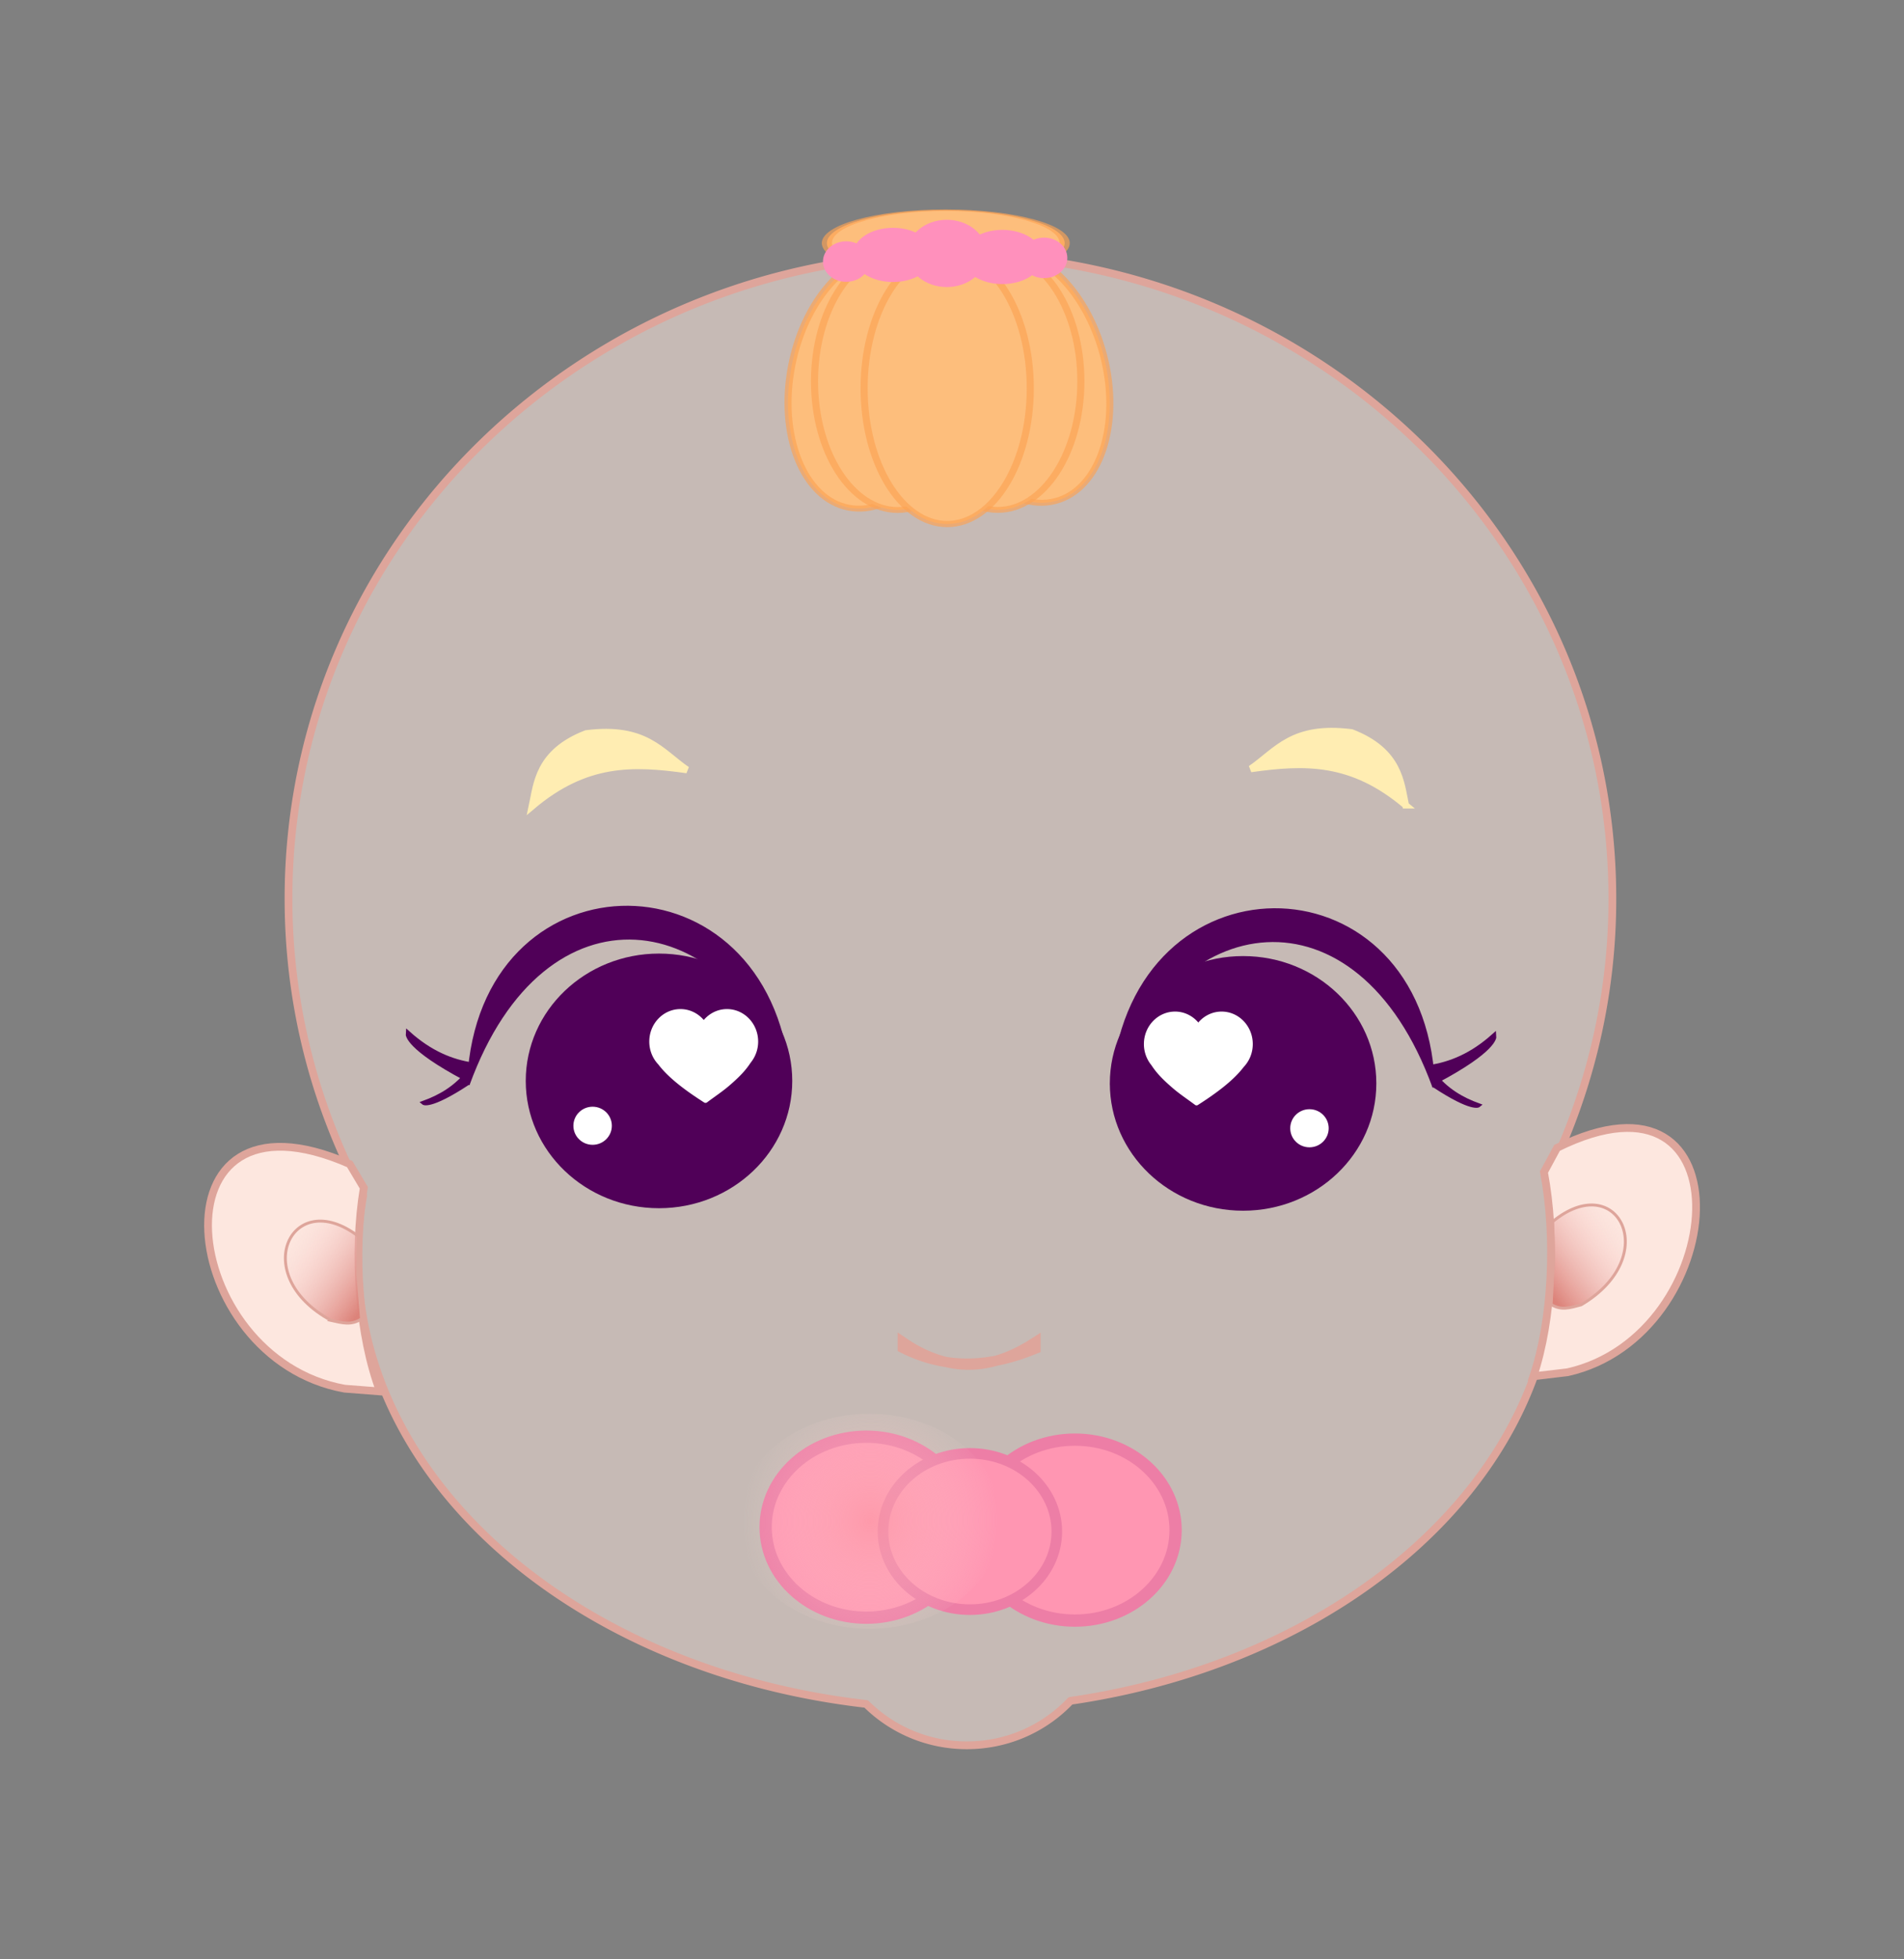 <svg xmlns="http://www.w3.org/2000/svg" viewBox="0 0 366.17 376.64"><rect x="0" y="0" width="366.17" height="376.64" fill="#808080" stroke="none"/><defs><linearGradient id="a" y2="535.58" gradientUnits="userSpaceOnUse" x2="172.64" gradientTransform="matrix(.6 .089 -.064 .828 127.92 51.093)" y1="558.43" x1="201.64"><stop offset="0" stop-color="#dc837a"/><stop offset="1" stop-color="#fddedf" stop-opacity="0"/></linearGradient><linearGradient id="b" y2="535.58" gradientUnits="userSpaceOnUse" x2="172.64" gradientTransform="matrix(-.594 .114 .082 .825 577.99 44.157)" y1="558.43" x1="201.64"><stop offset="0" stop-color="#dc837a"/><stop offset="1" stop-color="#fddedf" stop-opacity="0"/></linearGradient><radialGradient id="c" gradientUnits="userSpaceOnUse" cy="550.82" cx="275.77" gradientTransform="matrix(.939 .026 -.03 1.076 33.569 -49.11)" r="33.275"><stop offset="0" stop-color="#fd9da5" stop-opacity=".568"/><stop offset="1" stop-color="#fde7df" stop-opacity="0"/></radialGradient></defs><path d="M182.776 48.857c-70.31 0-127.292 55.473-127.292 123.883 0 20.624 5.19 40.05 14.353 57.154a66.748 66.748 0 00-1.033 11.7c0 43.562 42.418 79.63 97.777 85.946a27.404 27.404 0 0019.362 7.952c7.873 0 14.951-3.289 19.923-8.546 53.102-7.73 93.213-43 93.213-85.357a66.81 66.81 0 00-1.685-14.9 120.612 120.612 0 0012.69-53.955c0-68.41-57-123.882-127.307-123.882z" stroke-linejoin="round" fill-opacity=".557" stroke="#dea59b" stroke-width="1.493" fill="#fde7df"/><path d="M173.616 257.986c9.96 6.759 18.193 4.743 25.533 0v1.263c-8.345 3.446-16.815 4.25-25.533-.14z" stroke="#dea59b" stroke-width="1.964" fill="#fde7df"/><path d="M102.33 154.97c10.346-8.722 19.354-8.448 29.778-6.98-5.036-3.471-8.002-8.416-19.377-6.979-9.262 3.584-9.483 9.706-10.401 13.959zM270.325 154.773c-10.346-8.722-19.354-8.447-29.778-6.98 5.035-3.47 8.002-8.415 19.377-6.978 9.262 3.583 9.482 9.706 10.4 13.958z" stroke="#ffedb2" stroke-width="1.303" fill="#ffedb2"/><path d="M185.966 293.566c0 9.607-8.668 17.395-19.36 17.395s-19.36-7.788-19.36-17.395 8.668-17.396 19.36-17.396 19.36 7.788 19.36 17.396zM226.088 294.127c0 9.607-8.668 17.395-19.36 17.395s-19.36-7.788-19.36-17.395 8.668-17.396 19.36-17.396 19.36 7.788 19.36 17.396z" stroke-linejoin="round" stroke="#ed7ea6" stroke-width="2.357" fill="#ff96b2"/><path d="M203.242 294.396c0 8.295-7.483 15.02-16.715 15.02s-16.715-6.725-16.715-15.02 7.484-15.02 16.715-15.02 16.715 6.725 16.715 15.02z" stroke-linejoin="round" stroke="#ed7ea6" stroke-width="2.035" fill="#ff96b2"/><path d="M330.32 500.57c0 17.713-14.133 32.072-31.567 32.072s-31.567-14.359-31.567-32.072 14.133-32.072 31.567-32.072 31.567 14.359 31.567 32.072z" transform="matrix(.775 0 0 .729 -104.798 -157.14)" stroke-linejoin="round" stroke="#500058" stroke-width="3" fill="#500058"/><g stroke="#500058" fill="#500058"><path d="M237.87 496.97c21.316-53.534 73.74-46.144 90.233-.475l-.501-1.902c-6.165-56.817-83.705-56.752-89.23-1.426z" stroke-width=".966" transform="matrix(.687 0 0 .753 -73.432 -165.75)"/><path d="M237.86 496.65c-10.714 6.429-12.5 5-12.5 5 4.68-1.554 9.123-3.82 12.857-8.214z" transform="matrix(.687 0 0 .753 -73.432 -165.75)"/><path d="M237.18 495.26c-16.313-7.885-16-11.186-16-11.186 6.037 4.928 12.074 7.237 18.11 8.029z" stroke-width="1.45" transform="matrix(.687 0 0 .753 -73.432 -165.75)"/></g><path d="M281.83 517.49c0 3.626-2.714 6.566-6.06 6.566-3.348 0-6.062-2.94-6.062-6.566s2.714-6.566 6.061-6.566 6.061 2.94 6.061 6.566z" transform="matrix(.489 0 0 .454 -20.882 -18.54)" stroke-linejoin="round" stroke="#fff" stroke-width="3" fill="#fff"/><path d="M130.863 194.454c-3.042 0-5.512 2.578-5.512 5.763 0 1.592.62 3.033 1.617 4.077 2.042 2.7 5.526 5.19 8.715 7.225 1.458-1.092 2.934-2.07 4.137-3.098 2.31-1.975 3.292-3.131 4.147-4.42l.02-.03a5.916 5.916 0 001.335-3.755c0-3.184-2.47-5.762-5.512-5.762-1.844 0-3.468.955-4.468 2.412-1-1.46-2.632-2.412-4.478-2.412z" stroke-linejoin="round" stroke="#fff" stroke-width=".966" fill="#fff"/><path d="M67.252 223.757c-38.99-17.122-33.25 37.362-.973 43.182l6.81.53c-4.023-10.624-5.254-26.37-3.125-39.154z" stroke="#dea59b" stroke-width="1.493" fill="#fde7df"/><path d="M205.69 534.37c2.75.613 4.945 1.246 7.403-.4l-.886-11.104.074-9.117c-16.299-12.405-27.039 9.6-6.59 20.621z" stroke="#dea59b" stroke-width=".709" fill="url(#a)" transform="translate(-97.977 -166.188) scale(.786)"/><path d="M299.447 220.646c37.399-18.555 33.203 36.123 2.033 43.133l-6.594.78c3.636-10.769 4.434-26.555 2.045-39.256z" stroke="#dea59b" stroke-width="1.493" fill="#fde7df"/><path d="M511.54 530.54c-2.716.73-4.881 1.457-7.358-.083l.632-11.137-.276-9.11c15.905-13.095 27.057 8.44 7.002 20.33z" stroke="#dea59b" stroke-width=".707" fill="url(#b)" transform="translate(-97.977 -166.188) scale(.786)"/><path d="M330.32 500.57c0 17.713-14.133 32.072-31.567 32.072s-31.567-14.359-31.567-32.072 14.133-32.072 31.567-32.072 31.567 14.359 31.567 32.072z" transform="matrix(-.775 0 0 .729 470.6 -156.66)" stroke-linejoin="round" stroke="#500058" stroke-width="3" fill="#500058"/><g stroke="#500058" fill="#500058"><path d="M237.87 496.97c21.316-53.534 73.74-46.144 90.233-.475l-.501-1.902c-6.165-56.817-83.705-56.752-89.23-1.426z" stroke-width=".966" transform="matrix(-.687 0 0 .753 439.231 -165.272)"/><path d="M237.86 496.65c-10.714 6.429-12.5 5-12.5 5 4.68-1.554 9.123-3.82 12.857-8.214z" transform="matrix(-.687 0 0 .753 439.231 -165.272)"/><path d="M237.18 495.26c-16.313-7.885-16-11.186-16-11.186 6.037 4.928 12.074 7.237 18.11 8.029z" stroke-width="1.45" transform="matrix(-.687 0 0 .753 439.231 -165.272)"/></g><path d="M281.83 517.49c0 3.626-2.714 6.566-6.06 6.566-3.348 0-6.062-2.94-6.062-6.566s2.714-6.566 6.061-6.566 6.061 2.94 6.061 6.566z" transform="matrix(-.489 0 0 .454 386.682 -18.061)" stroke-linejoin="round" stroke="#fff" stroke-width="3" fill="#fff"/><path d="M234.933 194.933c3.042 0 5.512 2.578 5.512 5.763 0 1.592-.62 3.033-1.616 4.077-2.042 2.7-5.526 5.19-8.716 7.226-1.458-1.092-2.934-2.07-4.136-3.099-2.31-1.974-3.292-3.131-4.147-4.42l-.02-.03a5.916 5.916 0 01-1.336-3.754c0-3.185 2.47-5.763 5.513-5.763 1.843 0 3.468.956 4.468 2.412.999-1.46 2.632-2.412 4.478-2.412z" stroke-linejoin="round" stroke="#fff" stroke-width=".966" fill="#fff"/><path d="M308.1 550.82c0 15.9-14.472 28.789-32.325 28.789S243.45 566.72 243.45 550.82s14.472-28.789 32.325-28.789S308.1 534.92 308.1 550.82z" transform="matrix(.787 0 0 .718 -49.845 -103.059)" fill="url(#c)"/><path d="M377.8 317.98c0 22.874-9.95 41.416-22.223 41.416-12.274 0-22.223-18.543-22.223-41.416 0-22.874 9.95-41.416 22.223-41.416 12.274 0 22.223 18.543 22.223 41.416z" transform="matrix(.706 .14 -.116 .586 -46.188 -162.811)" stroke-linejoin="round" stroke-opacity=".66" stroke="#fca254" stroke-width="1.899" fill="#fdbe7c"/><path d="M377.8 317.98c0 22.874-9.95 41.416-22.223 41.416-12.274 0-22.223-18.543-22.223-41.416 0-22.874 9.95-41.416 22.223-41.416 12.274 0 22.223 18.543 22.223 41.416z" transform="matrix(.697 -.181 .15 .578 -98.785 -47.058)" stroke-linejoin="round" stroke-opacity=".66" stroke="#fca254" stroke-width="1.899" fill="#fdbe7c"/><path d="M377.8 317.98c0 22.874-9.95 41.416-22.223 41.416-12.274 0-22.223-18.543-22.223-41.416 0-22.874 9.95-41.416 22.223-41.416 12.274 0 22.223 18.543 22.223 41.416z" transform="matrix(.72 0 0 .597 -83.369 -116.524)" stroke-linejoin="round" stroke-opacity=".66" stroke="#fca254" stroke-width="1.899" fill="#fdbe7c"/><path d="M377.8 317.98c0 22.874-9.95 41.416-22.223 41.416-12.274 0-22.223-18.543-22.223-41.416 0-22.874 9.95-41.416 22.223-41.416 12.274 0 22.223 18.543 22.223 41.416z" transform="matrix(.72 0 0 .597 -64.147 -116.54)" stroke-linejoin="round" stroke-opacity=".66" stroke="#fca254" stroke-width="1.899" fill="#fdbe7c"/><path d="M377.8 317.98c0 22.874-9.95 41.416-22.223 41.416-12.274 0-22.223-18.543-22.223-41.416 0-22.874 9.95-41.416 22.223-41.416 12.274 0 22.223 18.543 22.223 41.416z" transform="matrix(.719 0 0 .63 -73.499 -125.686)" stroke-linejoin="round" stroke-opacity=".66" stroke="#fca254" stroke-width="1.899" fill="#fdbe7c"/><path d="M377.8 317.98c0 22.874-9.95 41.416-22.223 41.416-12.274 0-22.223-18.543-22.223-41.416 0-22.874 9.95-41.416 22.223-41.416 12.274 0 22.223 18.543 22.223 41.416z" transform="matrix(1.029 0 0 .153 -184.001 -1.91)" stroke-linejoin="round" stroke-opacity=".66" stroke="#fca254" stroke-width="1.899" fill="#fdbe7c"/><path d="M189.028 48.714c0 3.177-3.109 5.753-6.944 5.753s-6.943-2.576-6.943-5.753 3.108-5.754 6.943-5.754c3.835 0 6.944 2.576 6.944 5.754z" stroke-linejoin="round" stroke="#ff90bc" stroke-width="1.425" fill="#ff90bc"/><path d="M363.15 274.8c0 4.045-3.957 7.324-8.839 7.324-4.881 0-8.839-3.28-8.839-7.324s3.958-7.324 8.84-7.324c4.88 0 8.838 3.28 8.838 7.324z" transform="matrix(.794 0 0 .633 -88.554 -124.55)" stroke-linejoin="round" stroke="#ff90bc" stroke-width="1.814" fill="#ff90bc"/><path d="M363.15 274.8c0 4.045-3.957 7.324-8.839 7.324-4.881 0-8.839-3.28-8.839-7.324s3.958-7.324 8.84-7.324c4.88 0 8.838 3.28 8.838 7.324z" transform="matrix(.794 0 0 .633 -109.584 -124.947)" stroke-linejoin="round" stroke="#ff90bc" stroke-width="1.814" fill="#ff90bc"/><path d="M363.15 274.8c0 4.045-3.957 7.324-8.839 7.324-4.881 0-8.839-3.28-8.839-7.324s3.958-7.324 8.84-7.324c4.88 0 8.838 3.28 8.838 7.324z" transform="matrix(.459 0 0 .473 .114 -79.7)" stroke-linejoin="round" stroke="#ff90bc" stroke-width="1.814" fill="#ff90bc"/><path d="M363.15 274.8c0 4.045-3.957 7.324-8.839 7.324-4.881 0-8.839-3.28-8.839-7.324s3.958-7.324 8.84-7.324c4.88 0 8.838 3.28 8.838 7.324z" transform="matrix(.459 0 0 .473 38.161 -80.407)" stroke-linejoin="round" stroke="#ff90bc" stroke-width="1.814" fill="#ff90bc"/></svg>